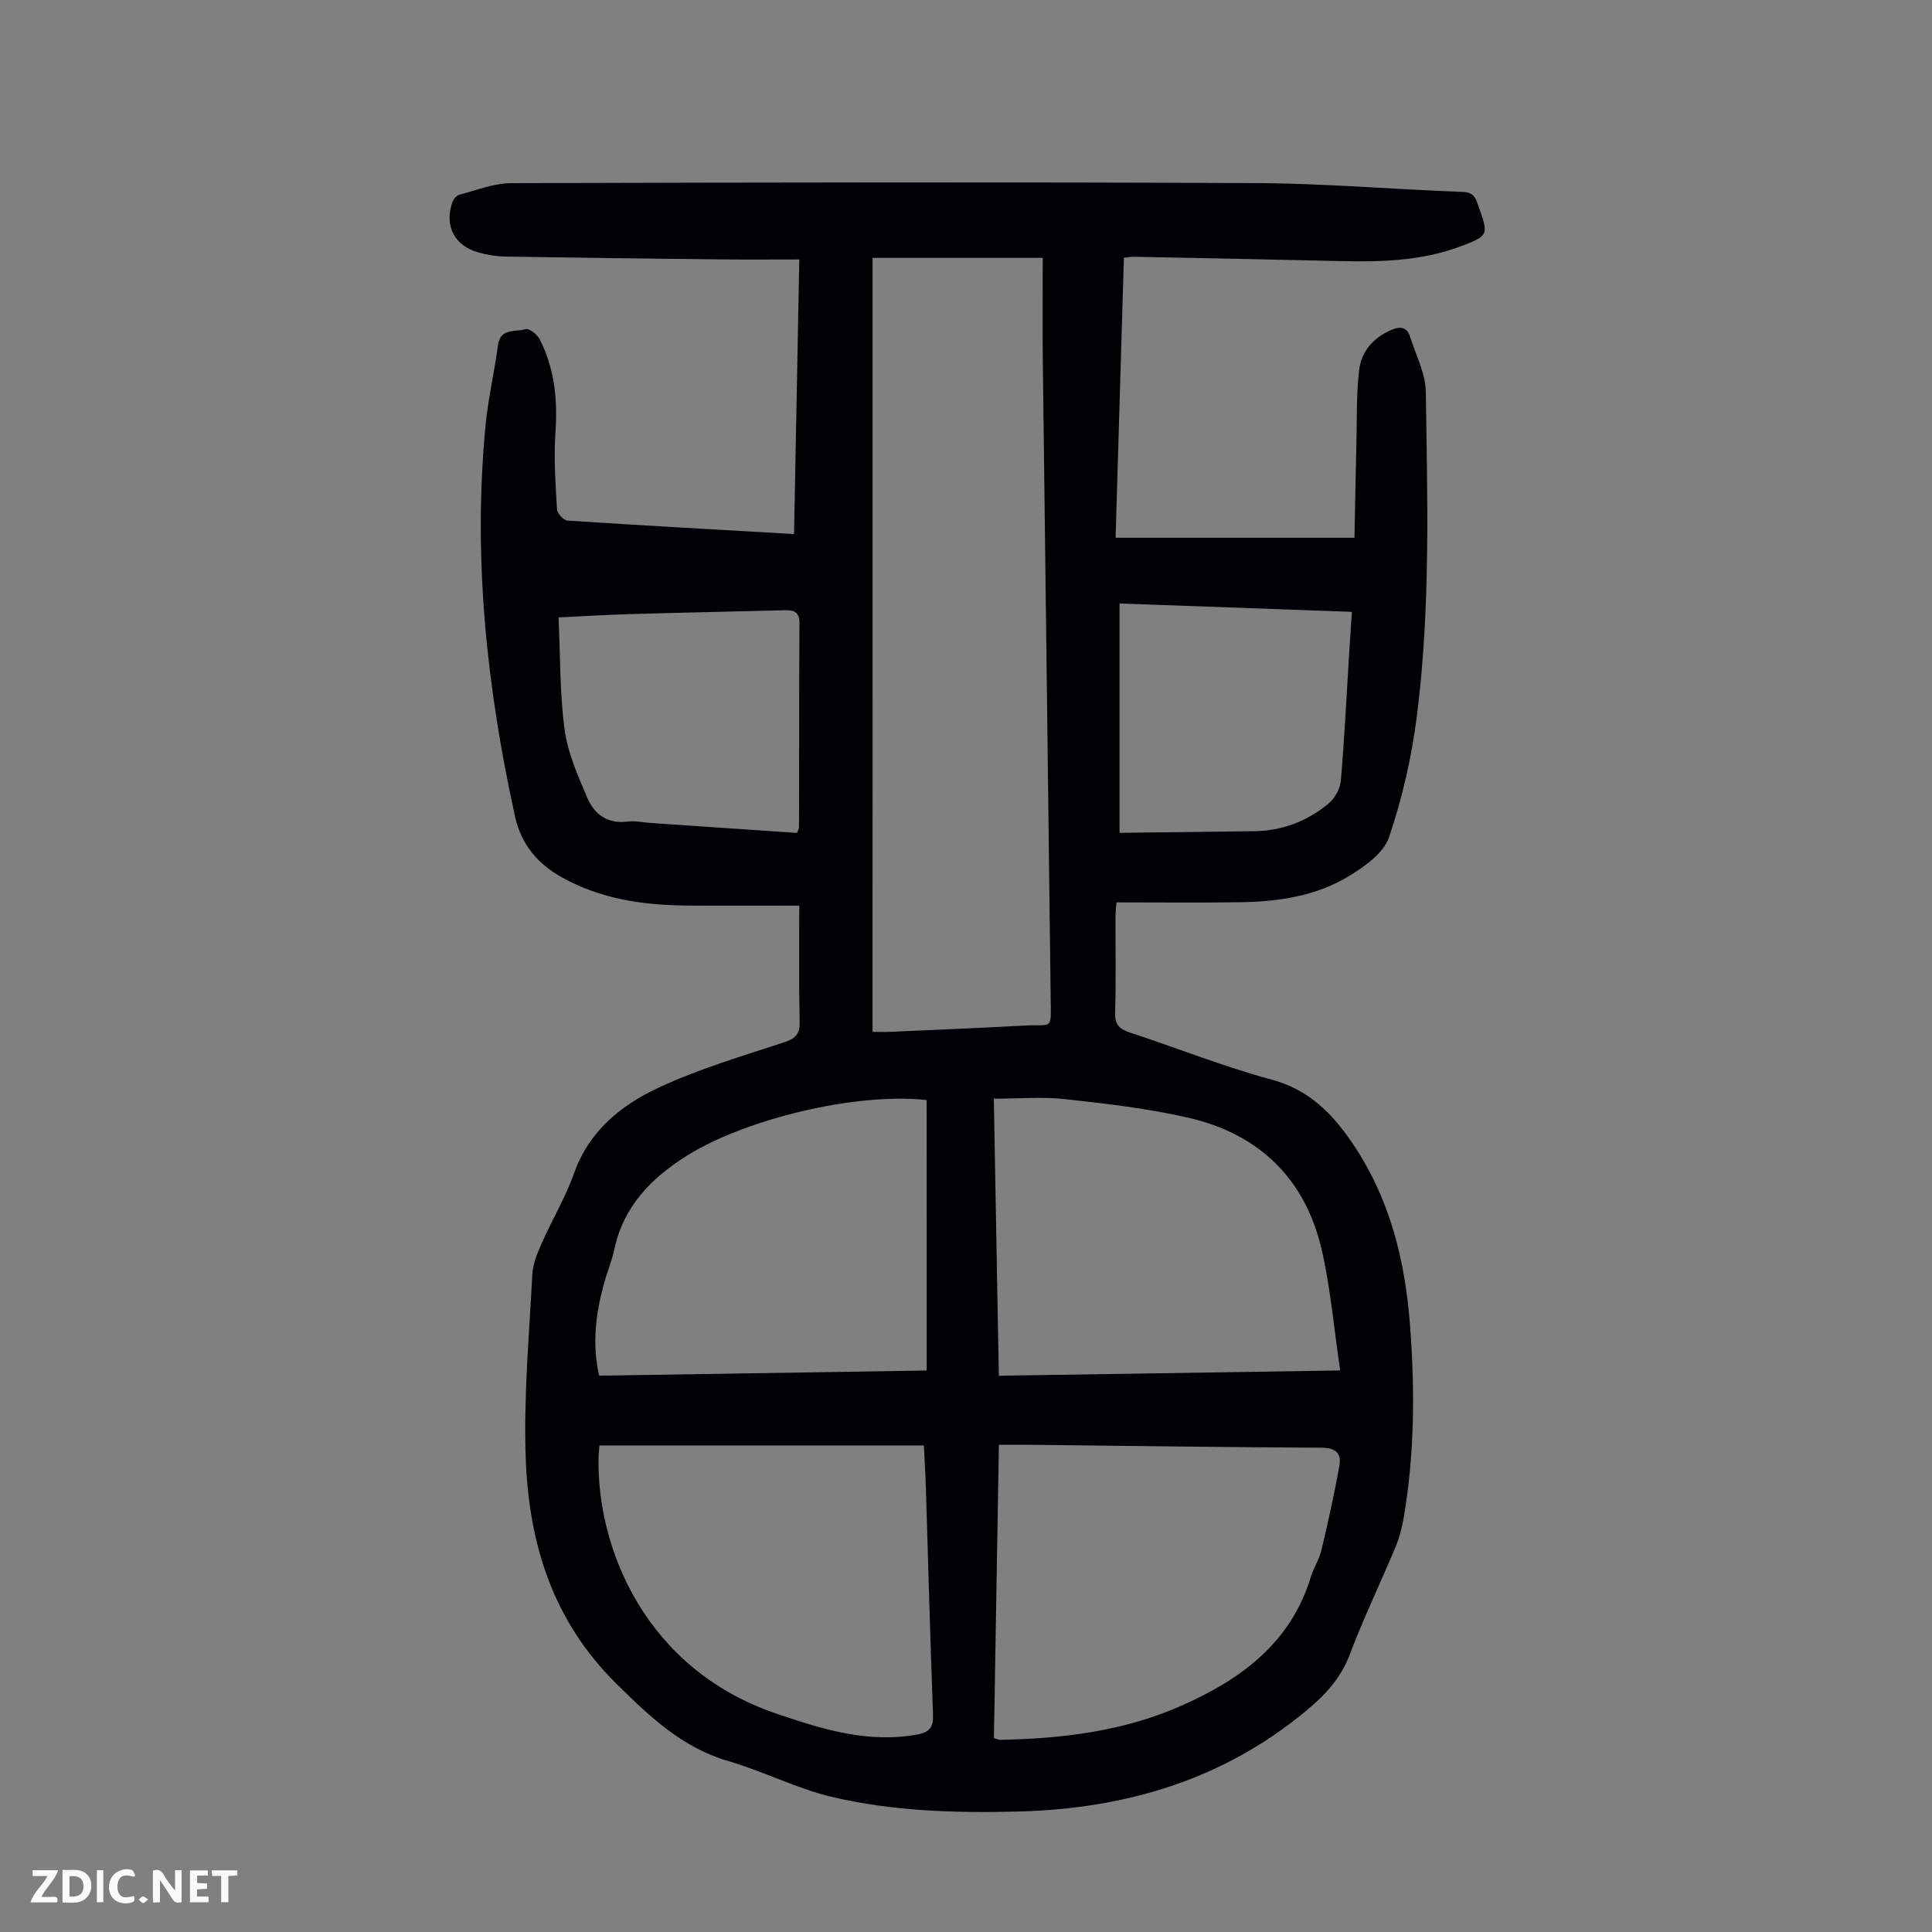 <svg enable-background="new 0 0 400 400" viewBox="0 0 400 400" xmlns="http://www.w3.org/2000/svg"><rect x="0" y="0" width="400" height="400" fill="#808080" stroke="none"/><g fill="#fbfafa"><path d="m37.59 393.81c-.92.31-1.52.05-2-.78-.7-1.2-1.52-2.34-2.47-3.78v4.59c-.55.03-.95.05-1.41.07-.03-.37-.06-.64-.06-.91 0-1.91 0-3.81 0-5.7 1.13-.41 1.77-.03 2.29.91.62 1.11 1.38 2.14 2.31 3.19v-4.2h1.35v6.61z"/><path d="m12.94 393.88v-6.75c1.9.19 3.93-.54 5.37 1.29.8 1.01.78 2.88.03 3.97-1.37 1.97-3.4 1.51-5.4 1.49m1.45-1.22c2.04.12 2.92-.58 2.89-2.21-.03-1.51-.98-2.19-2.89-2z"/><path d="m11.81 393.87h-5.49c.68-2.18 2.47-3.48 3.51-5.45h-3.08v-1.21h5.29c-.71 2.13-2.44 3.48-3.47 5.51.86 0 1.63.04 2.39-.01.79-.05 1.14.21.85 1.16"/><path d="m39.33 393.86v-6.61h3.7v1.07h-2.22v1.52c.68.04 1.34.09 2.07.13v1.07c-.72.05-1.38.09-2.1.14v1.48h2.4v1.19h-3.85z"/><path d="m27.71 388.56c-1.15-.3-2.46-.61-3.1.64-.37.73-.41 1.93-.06 2.67.63 1.35 1.99.93 3.17.68.35.94-.01 1.32-.93 1.46-1.62.25-3.05-.27-3.76-1.48-.73-1.24-.6-3.03.31-4.17.88-1.11 2.71-1.7 4-1.16.32.13.44.74.65 1.12-.1.08-.19.16-.28.24"/><path d="m49.15 387.24v1.07c-.59.02-1.17.05-1.87.08v5.44h-1.48v-5.44h-1.85c-.05-.4-.08-.73-.13-1.15z"/><path d="m20.06 387.21h1.33v6.62h-1.33z"/><path d="m30.68 393.25c-.49.38-.8.79-1.05.76-.32-.05-.6-.45-.9-.7.26-.24.51-.64.8-.67.29-.04.62.3 1.15.61"/></g><path d="m165.48 187.5c-7.97 0-15.45.04-22.94-.01-9.15-.06-18.02-1.28-26.22-5.85-5.13-2.86-8.45-6.95-9.69-12.6-5.87-26.7-8.74-53.65-6.1-80.99.54-5.55 1.83-11.03 2.57-16.57.49-3.69 3.66-2.66 5.72-3.34.69-.23 2.42 1.1 2.92 2.1 3.07 6.04 3.73 12.47 3.26 19.23-.37 5.31.02 10.68.32 16.01.05.83 1.36 2.24 2.16 2.3 15.49 1.02 31 1.87 46.92 2.79.36-18.96.72-37.6 1.09-56.85-5.43 0-10.64.05-15.85-.01-15-.16-29.99-.34-44.99-.59-1.88-.03-3.8-.36-5.61-.86-4.97-1.37-7.1-5.55-5.37-10.42.22-.61.85-1.37 1.43-1.52 3.55-.92 7.14-2.39 10.72-2.4 51.4-.15 102.8-.25 154.2-.01 14.31.06 28.61 1.3 42.92 1.83 2.34.09 2.65 1.5 3.21 3.07 2.06 5.81 2.05 6.02-3.74 8.19-8.12 3.06-16.61 3.25-25.15 3.05-14.21-.34-28.42-.61-42.63-.89-.54-.01-1.08.11-1.94.2-.57 19.31-1.15 38.51-1.72 57.98h49.46c.13-6.72.25-13.48.41-20.25.11-4.79-.01-9.62.54-14.37.46-4.01 3-6.88 6.83-8.47 1.75-.73 3.12-.49 3.72 1.42 1.2 3.82 3.22 7.65 3.27 11.5.33 22.38.98 44.81-1.85 67.07-1.08 8.49-3.02 17-5.76 25.09-1.12 3.29-5.07 6.1-8.36 8.09-6.84 4.15-14.67 5.27-22.58 5.38-8.39.12-16.79.03-25.5.03-.08 1.08-.2 2.04-.2 2.99-.02 6.61.13 13.22-.08 19.81-.08 2.52.89 3.43 3.11 4.16 9.77 3.2 19.35 7.06 29.26 9.72 7.68 2.07 12.48 6.9 16.66 13.02 7.89 11.54 11.05 24.51 12.06 38.23.98 13.22.9 26.39-1.34 39.48-.36 2.07-.9 4.16-1.71 6.09-3.1 7.42-6.61 14.69-9.45 22.21-1.83 4.85-5 8.29-8.83 11.49-17.35 14.5-37.64 20.46-59.9 21.03-12.91.33-25.8-.06-38.37-3-7.34-1.72-14.22-5.3-21.49-7.42-9.61-2.81-16.2-9.09-23.19-15.98-13.38-13.19-18.22-29.26-18.84-46.94-.44-12.59.72-25.24 1.37-37.85.11-2.15 1-4.34 1.89-6.35 2.17-4.91 4.97-9.57 6.75-14.6 3.08-8.73 9.7-14.07 17.4-17.68 8.34-3.9 17.28-6.56 26.07-9.43 2.5-.82 3.3-1.79 3.24-4.36-.18-8.04-.08-16.09-.08-23.95zm15.17 26.14c1.46 0 2.57.04 3.68-.01 9.27-.42 18.54-.79 27.8-1.3 5.85-.32 5.48 1.21 5.4-5.74-.52-44.06-1.1-88.13-1.63-132.19-.08-7-.01-14-.01-21.01-12.25 0-23.7 0-35.23 0-.01 53.45-.01 106.66-.01 160.25zm25.13 146.23c.71.19 1.03.35 1.33.34 12.83-.24 25.45-1.77 37.33-6.99 12.36-5.44 22.74-12.95 26.94-26.69.58-1.92 1.76-3.67 2.21-5.6 1.38-5.83 2.69-11.68 3.73-17.58.44-2.49-.86-3.61-3.72-3.62-20.03-.09-40.06-.38-60.08-.6-2.19-.02-4.38 0-6.71 0-.35 20.52-.69 40.53-1.03 60.74zm1.02-75.04c23.54-.36 46.63-.72 70.67-1.09-1.3-8.79-1.99-16.94-3.79-24.84-3.37-14.79-12.92-24.1-27.62-27.48-8.35-1.92-16.93-2.91-25.47-3.85-4.79-.53-9.7-.1-14.83-.1.36 19.34.7 38.1 1.04 57.36zm-82.69 14.44c-.08 1.07-.18 1.83-.19 2.6-.34 18.6 9.61 43.69 36.88 52.94 9.52 3.23 18.88 6.17 29.12 4.3 2.69-.49 3.34-1.61 3.25-4.19-.58-15.65-1-31.31-1.48-46.96-.09-2.86-.27-5.72-.41-8.69-22.56 0-44.69 0-67.17 0zm67.74-71.52c-14.63-1.61-37.47 3.92-49.56 11.48-7.5 4.69-13.19 10.52-15.11 19.46-.51 2.39-1.49 4.68-2.13 7.05-1.68 6.19-2.53 12.43-1 19.08 22.68-.36 45.2-.71 67.81-1.07-.01-18.96-.01-37.37-.01-56zm39.94-102.8v47.48c9.44-.11 18.67-.22 27.9-.34 5.82-.07 10.98-2.08 15.39-5.74 1.28-1.06 2.37-3.03 2.52-4.67.75-8.57 1.16-17.17 1.69-25.76.18-2.97.39-5.94.61-9.24-16.19-.6-32-1.16-48.11-1.73zm-66.76 47.5c.26-.71.4-.92.4-1.12.03-14.1.01-28.21.09-42.31.01-2.15-.96-2.72-2.82-2.68-10.73.27-21.45.49-32.18.8-4.86.14-9.71.44-14.88.69.38 8.08.24 15.74 1.26 23.25.66 4.85 2.76 9.58 4.72 14.15 1.43 3.35 4.16 5.39 8.26 4.87 1.63-.21 3.34.19 5.02.3 10.01.67 20.04 1.36 30.13 2.05z" fill="#010105"/></svg>